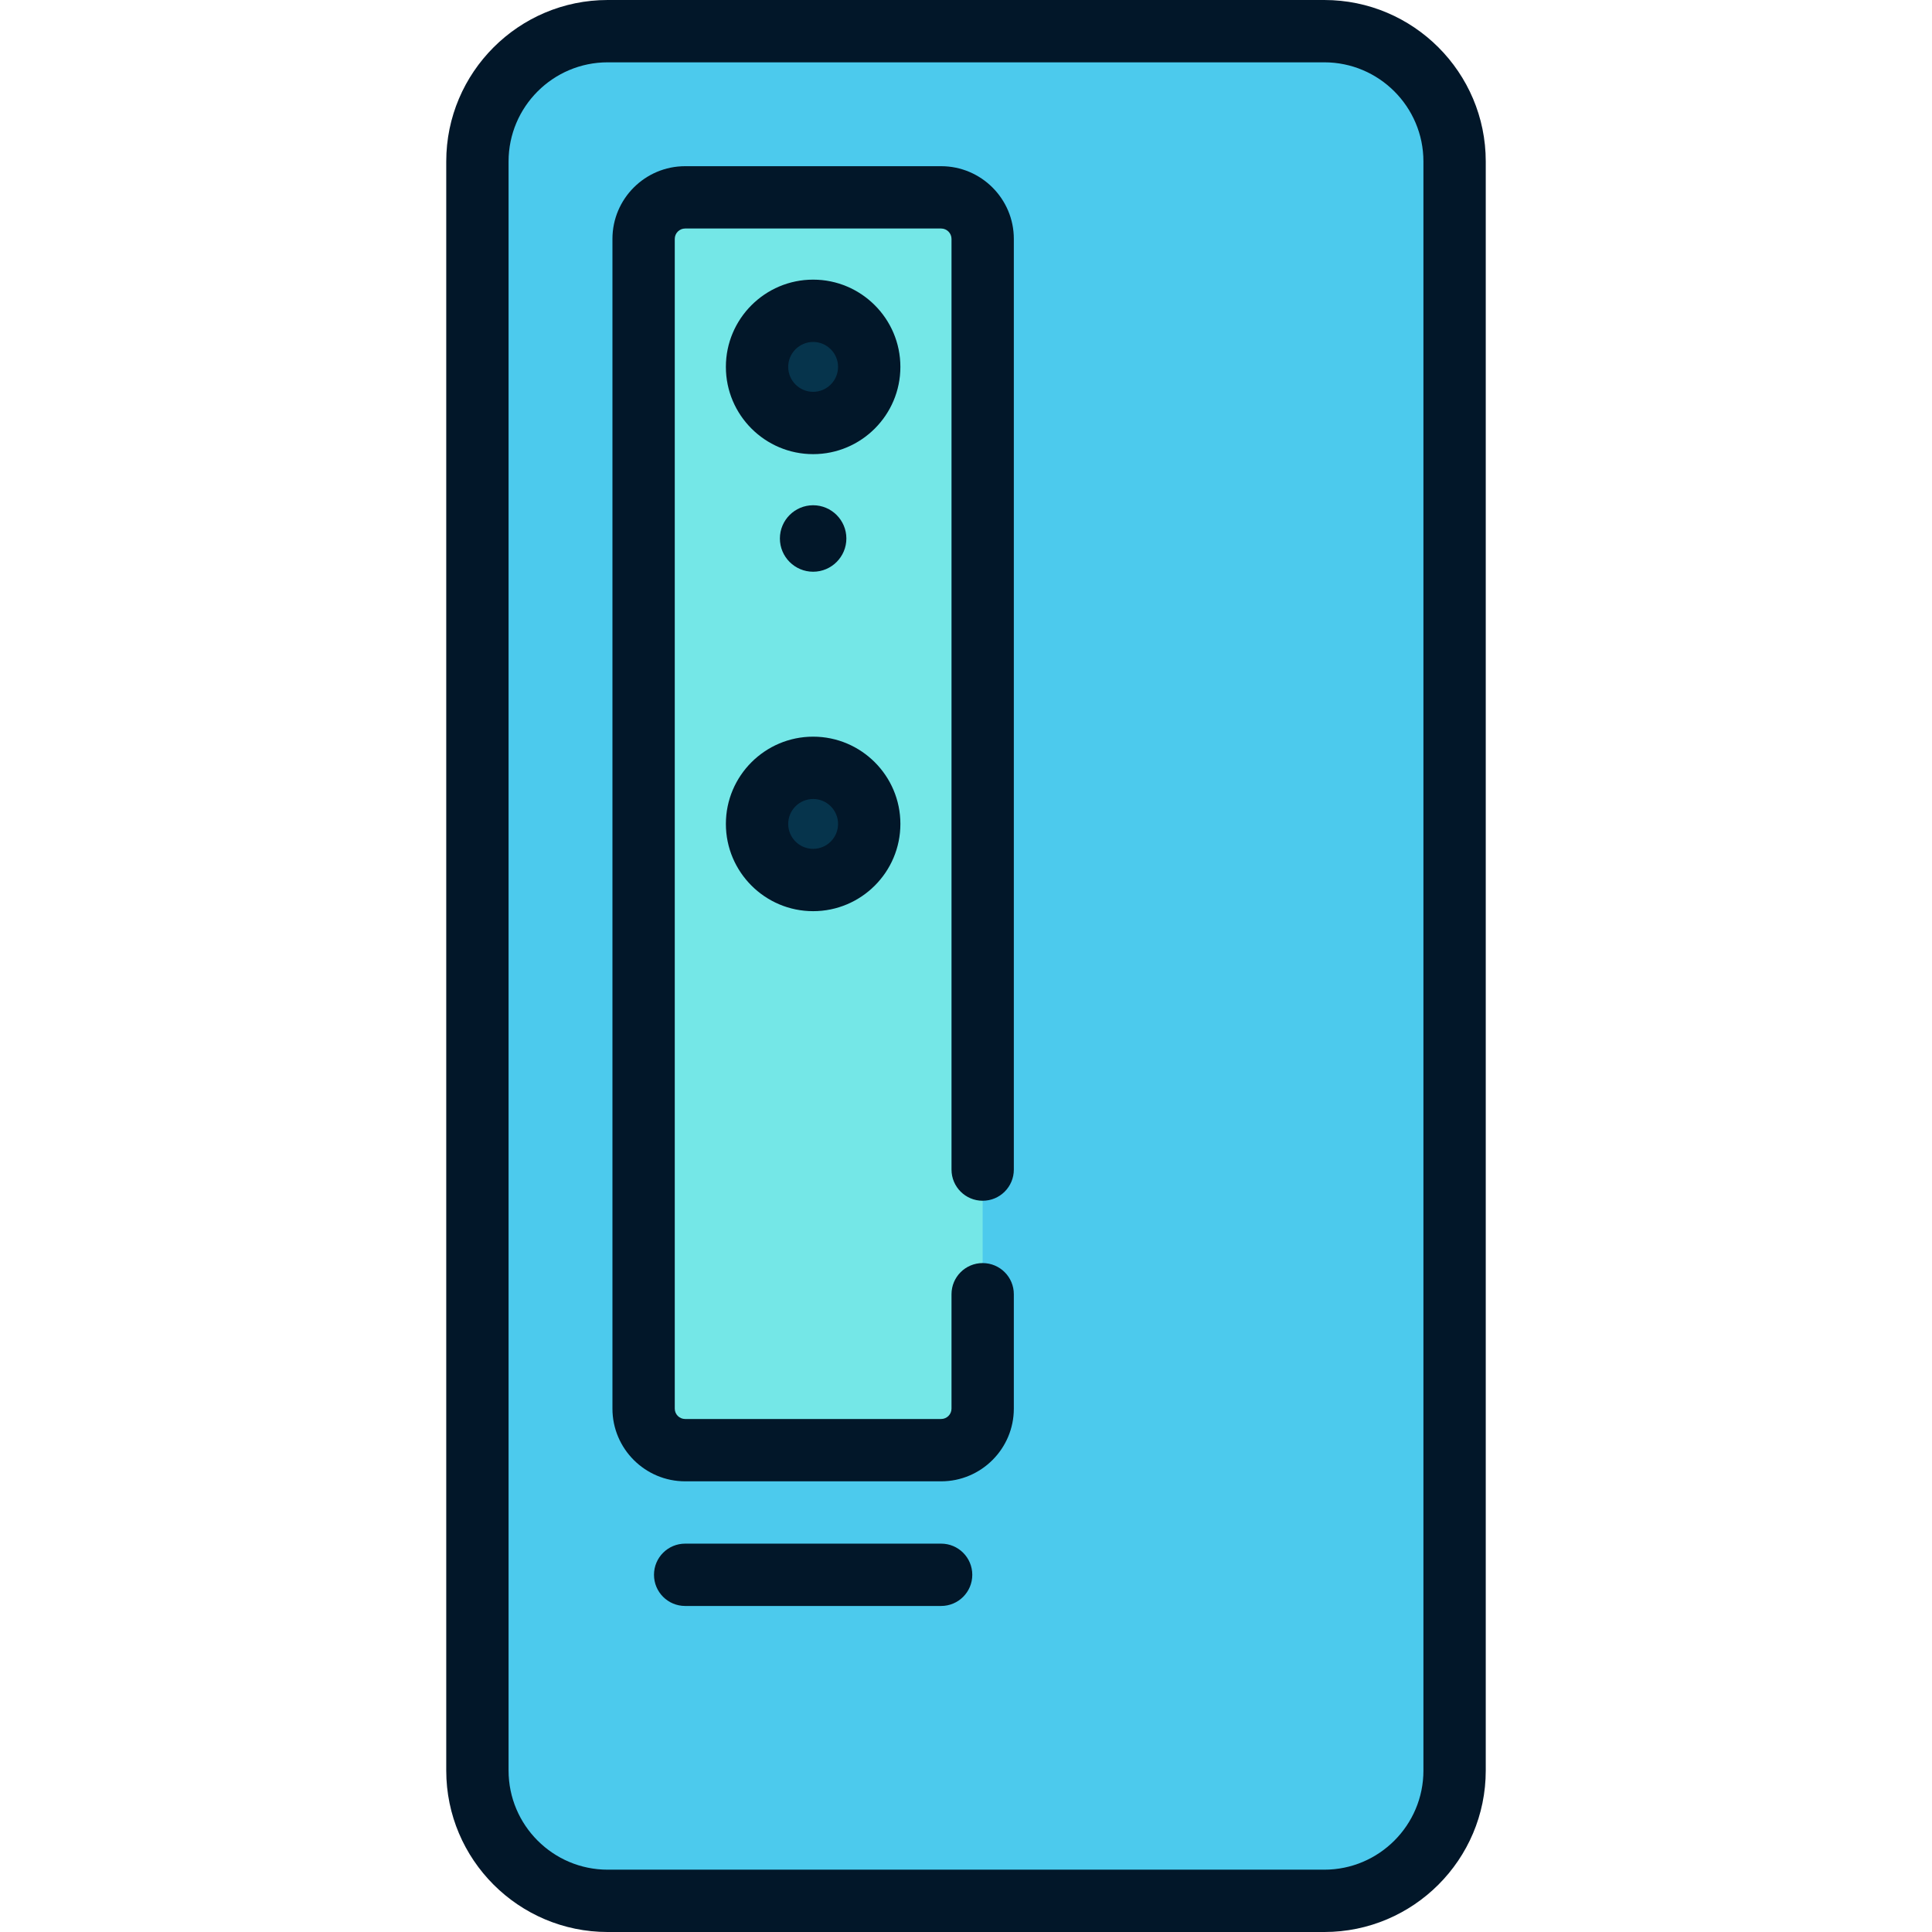 <?xml version="1.0" encoding="iso-8859-1"?>
<!-- Uploaded to: SVG Repo, www.svgrepo.com, Generator: SVG Repo Mixer Tools -->
<svg height="800px" width="800px" version="1.1" id="Layer_1" xmlns="http://www.w3.org/2000/svg" xmlns:xlink="http://www.w3.org/1999/xlink" 
	 viewBox="0 0 511.999 511.999" xml:space="preserve">
<path style="fill:#4CCAED;" d="M385.481,469.213c0,19.07-15.459,34.529-34.529,34.529H161.045c-19.07,0-34.529-15.459-34.529-34.529
	V42.787c0-19.07,15.459-34.529,34.529-34.529h189.907c19.07,0,34.529,15.459,34.529,34.529V469.213z"/>
<path style="fill:#74E7E7;" d="M249.407,52.301h-67.835c-6.081,0-11.011,4.93-11.011,11.011v309.984
	c0,6.081,4.93,11.011,11.011,11.011h67.835c6.081,0,11.011-4.93,11.011-11.011V63.312C260.418,57.231,255.488,52.301,249.407,52.301
	z"/>
<g>
	<circle style="fill:#06344C;" cx="215.49" cy="218.343" r="14.865"/>
	<circle style="fill:#06344C;" cx="215.49" cy="97.225" r="14.865"/>
</g>
<g>
	<path style="fill:#021729;" d="M350.952,0H161.045c-23.593,0-42.786,19.195-42.786,42.787v426.426
		c0,23.593,19.194,42.787,42.786,42.787h189.908c23.593,0,42.786-19.195,42.786-42.787V42.787C393.739,19.195,374.545,0,350.952,0z
		 M377.223,469.213c0,14.486-11.785,26.271-26.269,26.271H161.045c-14.485,0-26.269-11.785-26.269-26.271V42.787
		c0-14.486,11.785-26.271,26.269-26.271h189.908c14.485,0,26.269,11.785,26.269,26.271V469.213z"/>
	<path style="fill:#021729;" d="M192.366,218.347c0,12.749,10.373,23.123,23.123,23.123s23.123-10.373,23.123-23.123
		s-10.373-23.123-23.123-23.123S192.366,205.597,192.366,218.347z M215.488,211.74c3.643,0,6.606,2.963,6.606,6.606
		s-2.963,6.606-6.606,6.606s-6.606-2.963-6.606-6.606C208.882,214.703,211.845,211.74,215.488,211.74z"/>
	<path style="fill:#021729;" d="M224.297,142.705c0-4.857-3.952-8.809-8.809-8.809s-8.809,3.952-8.809,8.809
		c0,4.857,3.952,8.809,8.809,8.809C220.345,151.513,224.297,147.563,224.297,142.705z"/>
	<path style="fill:#021729;" d="M215.488,74.106c-12.749,0-23.123,10.373-23.123,23.123s10.373,23.123,23.123,23.123
		s23.123-10.373,23.123-23.123S228.238,74.106,215.488,74.106z M215.488,103.835c-3.643,0-6.606-2.963-6.606-6.606
		s2.963-6.606,6.606-6.606s6.606,2.963,6.606,6.606C222.095,100.871,219.132,103.835,215.488,103.835z"/>
	<path style="fill:#021729;" d="M249.407,44.043h-67.835c-10.624,0-19.269,8.645-19.269,19.269v309.984
		c0,10.624,8.645,19.269,19.269,19.269h67.835c10.624,0,19.269-8.645,19.269-19.269v-30.311c0-4.562-3.696-8.258-8.258-8.258
		c-4.562,0-8.258,3.696-8.258,8.258v30.311c0,1.518-1.234,2.753-2.753,2.753h-67.835c-1.518,0-2.753-1.234-2.753-2.753V63.312
		c0-1.518,1.234-2.753,2.753-2.753h67.835c1.518,0,2.753,1.234,2.753,2.753v246.64c0,4.562,3.696,8.258,8.258,8.258
		c4.562,0,8.258-3.696,8.258-8.258V63.312C268.676,52.688,260.031,44.043,249.407,44.043z"/>
	<path style="fill:#021729;" d="M249.407,409.08h-67.835c-4.562,0-8.258,3.696-8.258,8.258s3.696,8.258,8.258,8.258h67.835
		c4.562,0,8.258-3.696,8.258-8.258C257.665,412.778,253.967,409.08,249.407,409.08z"/>
</g>
</svg>